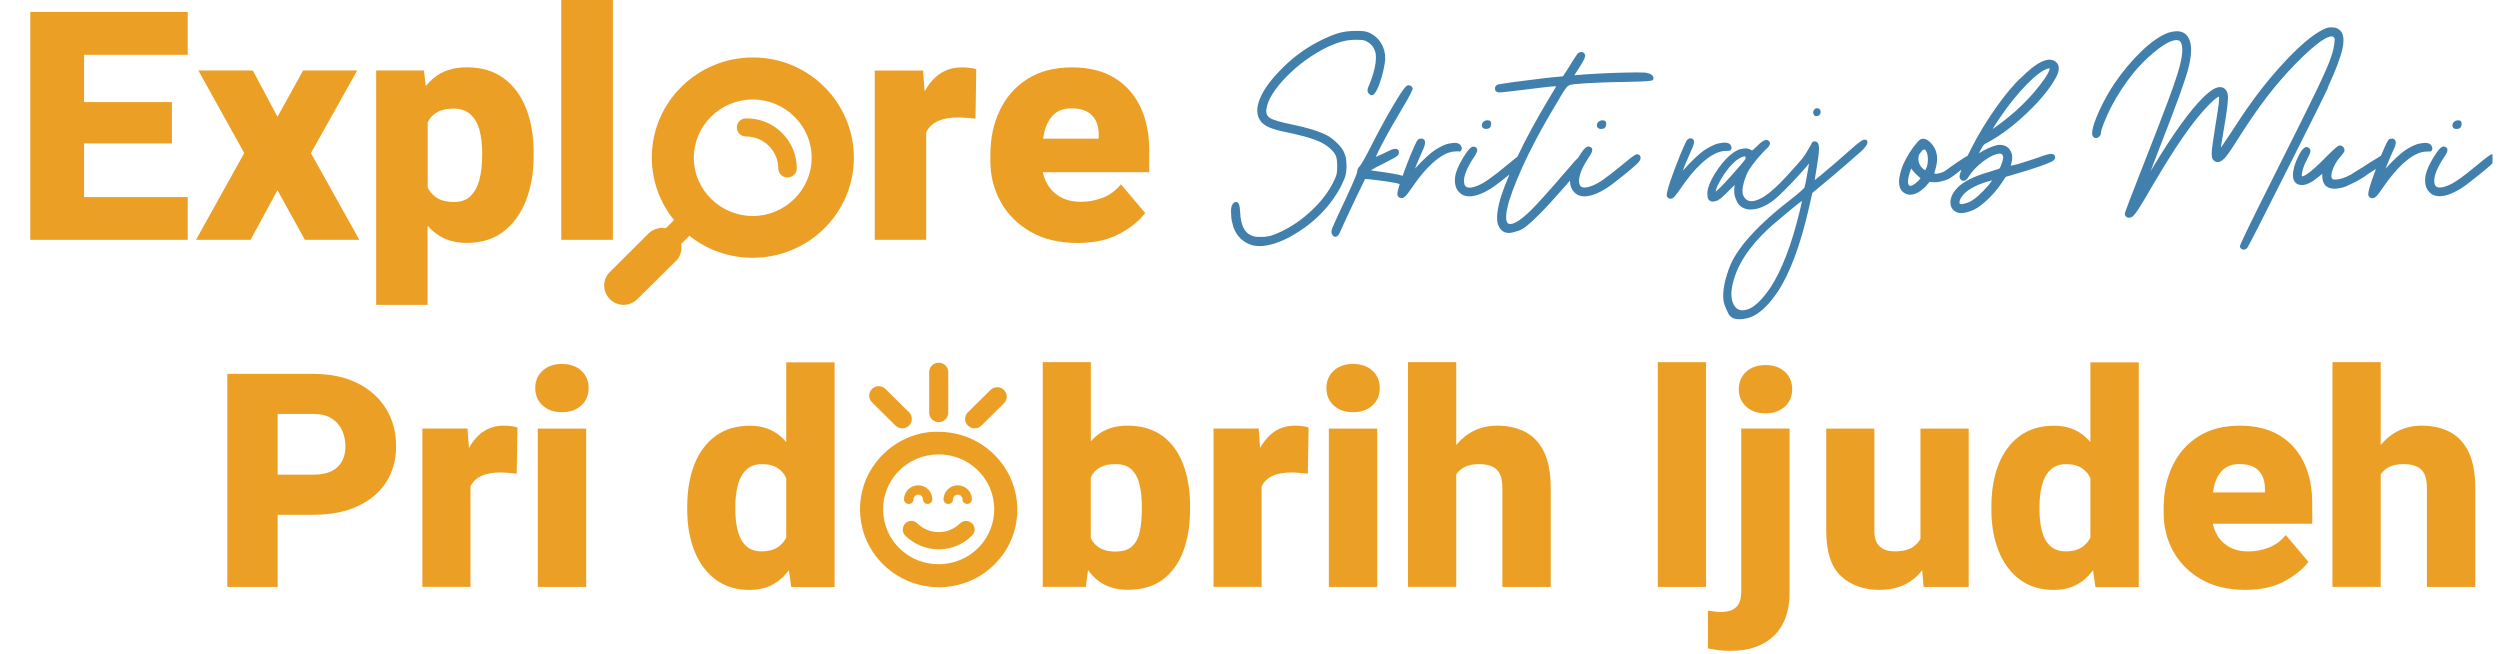 <svg width="306" height="80" viewBox="0 0 306 80" fill="none" xmlns="http://www.w3.org/2000/svg">
<g clip-path="url(#clip0_2001_6121)">
<path d="M8.081 1.462H3.709V29.354H8.081H10.29H22.978V24.123H10.29V17.554H21.041V12.493H10.29V6.708H22.978V1.462H10.29H8.081Z" fill="#EC9F25"/>
<path d="M43.726 8.623H37.106L33.963 14.292L30.945 8.623H24.278L29.895 18.738L23.99 29.354H30.673L33.963 23.277L37.316 29.354H43.983L38.055 18.738L43.726 8.623Z" fill="#EC9F25"/>
<path d="M61.625 9.554C60.411 8.677 58.917 8.238 57.152 8.238C55.386 8.238 54.056 8.708 52.974 9.646C52.663 9.915 52.383 10.215 52.111 10.538L51.893 8.623H46.043V37.315H52.336V27.646C52.788 28.138 53.293 28.569 53.853 28.907C54.779 29.454 55.876 29.731 57.159 29.731C58.925 29.731 60.419 29.269 61.625 28.338C62.831 27.415 63.748 26.146 64.379 24.546C65.001 22.946 65.32 21.138 65.32 19.138V18.738C65.32 16.646 65.009 14.807 64.379 13.231C63.748 11.654 62.831 10.431 61.617 9.554H61.625ZM59.011 19.146C59.011 20.169 58.902 21.1 58.692 21.946C58.482 22.792 58.124 23.461 57.626 23.969C57.128 24.477 56.444 24.723 55.565 24.723C54.608 24.723 53.853 24.515 53.301 24.1C52.904 23.8 52.585 23.415 52.352 22.954V14.977C52.43 14.831 52.5 14.669 52.593 14.546C52.896 14.131 53.285 13.815 53.768 13.607C54.242 13.4 54.834 13.292 55.534 13.292C56.389 13.292 57.074 13.531 57.587 14C58.101 14.469 58.474 15.115 58.692 15.938C58.91 16.754 59.019 17.692 59.019 18.754V19.154L59.011 19.146Z" fill="#EC9F25"/>
<path d="M75.014 -0.069H68.697V29.354H75.014V-0.069Z" fill="#EC9F25"/>
<path d="M117.728 8.246C116.475 8.246 115.41 8.638 114.523 9.431C114.002 9.9 113.558 10.485 113.177 11.169L112.982 8.631H107.07V29.354H113.364V16.223C113.364 16.223 113.395 16.146 113.41 16.108C113.714 15.523 114.188 15.092 114.826 14.808C115.464 14.523 116.289 14.377 117.292 14.377C117.588 14.377 117.946 14.392 118.366 14.431C118.786 14.469 119.128 14.5 119.4 14.523L119.494 8.469C119.276 8.392 118.996 8.338 118.661 8.3C118.327 8.261 118.008 8.246 117.712 8.246H117.728Z" fill="#EC9F25"/>
<path d="M140.669 18.454C140.669 16.369 140.303 14.569 139.564 13.046C138.825 11.523 137.759 10.338 136.359 9.5C134.959 8.661 133.24 8.246 131.217 8.246C129.07 8.246 127.257 8.715 125.772 9.654C124.286 10.592 123.158 11.877 122.38 13.492C121.602 15.115 121.221 16.938 121.221 18.969V19.7C121.221 21.515 121.641 23.177 122.481 24.7C123.321 26.223 124.535 27.438 126.129 28.361C127.724 29.285 129.646 29.738 131.894 29.738C133.947 29.738 135.674 29.354 137.075 28.592C138.475 27.823 139.502 26.985 140.163 26.061L137.199 22.554C136.592 23.308 135.861 23.854 134.998 24.192C134.134 24.531 133.24 24.7 132.298 24.7C131.303 24.7 130.447 24.492 129.731 24.077C129.015 23.662 128.463 23.077 128.082 22.323C127.887 21.938 127.747 21.523 127.646 21.077H140.661V18.454H140.669ZM134.484 16.977H127.685C127.732 16.685 127.771 16.385 127.841 16.108C128.059 15.246 128.432 14.554 128.961 14.038C129.49 13.523 130.229 13.261 131.17 13.261C131.917 13.261 132.539 13.392 133.022 13.646C133.504 13.9 133.87 14.269 134.119 14.754C134.36 15.238 134.484 15.815 134.484 16.477V16.977Z" fill="#EC9F25"/>
<path d="M97.525 20.607C97.525 17.199 94.725 14.43 91.31 14.491C90.687 14.491 90.189 14.983 90.189 15.599C90.189 16.214 90.687 16.707 91.31 16.707C93.488 16.707 95.261 18.453 95.261 20.614C95.261 21.23 95.759 21.722 96.382 21.722C97.004 21.722 97.533 21.23 97.533 20.614L97.525 20.607Z" fill="#EC9F25"/>
<path d="M74.655 33.276C73.714 34.207 73.714 35.692 74.655 36.623C75.106 37.069 75.705 37.315 76.328 37.315C76.919 37.315 77.549 37.076 78 36.623L82.707 31.969C83.298 31.415 83.508 30.592 83.368 29.861L84.379 28.861C86.511 30.553 89.195 31.553 92.127 31.553C98.965 31.553 104.512 26.069 104.512 19.307C104.512 12.546 98.996 7.03 92.166 7.03C85.328 7.03 79.782 12.515 79.782 19.276C79.782 22.176 80.793 24.83 82.504 26.938L81.493 27.938C80.762 27.799 79.961 28.007 79.362 28.592L74.655 33.284V33.276ZM92.135 12.176C96.102 12.176 99.346 15.384 99.346 19.307C99.346 23.23 96.102 26.438 92.135 26.438C88.168 26.438 84.924 23.23 84.924 19.307C84.924 15.384 88.168 12.176 92.135 12.176Z" fill="#EC9F25"/>
<path d="M43.772 46.908C42.255 46.146 40.45 45.762 38.349 45.762H27.824V71.839H33.985V63.008H38.349C40.45 63.008 42.255 62.662 43.772 61.962C45.288 61.262 46.455 60.285 47.264 59.023C48.074 57.762 48.486 56.292 48.486 54.608C48.486 52.923 48.081 51.377 47.264 50.046C46.448 48.716 45.281 47.669 43.772 46.9V46.908ZM41.873 56.431C41.601 56.946 41.181 57.362 40.605 57.654C40.03 57.946 39.283 58.1 38.349 58.1H33.985V50.669H38.349C39.275 50.669 40.03 50.854 40.605 51.223C41.181 51.593 41.601 52.077 41.873 52.685C42.146 53.292 42.278 53.939 42.278 54.646C42.278 55.354 42.146 55.908 41.873 56.431Z" fill="#EC9F25"/>
<path d="M61.657 52.101C60.482 52.101 59.486 52.47 58.662 53.208C58.172 53.647 57.759 54.193 57.401 54.831L57.222 52.454H51.699V71.831H57.588V59.554C57.588 59.554 57.619 59.485 57.635 59.447C57.915 58.901 58.358 58.501 58.957 58.231C59.556 57.962 60.326 57.831 61.268 57.831C61.548 57.831 61.882 57.847 62.271 57.885C62.66 57.924 62.987 57.947 63.244 57.977L63.337 52.316C63.135 52.247 62.87 52.193 62.559 52.154C62.248 52.116 61.952 52.101 61.672 52.101H61.657Z" fill="#EC9F25"/>
<path d="M71.746 52.462H65.826V71.839H71.746V52.462Z" fill="#EC9F25"/>
<path d="M68.773 44.546C67.793 44.546 67.007 44.823 66.408 45.377C65.809 45.931 65.514 46.638 65.514 47.5C65.514 48.361 65.809 49.069 66.408 49.623C67.007 50.177 67.793 50.454 68.773 50.454C69.753 50.454 70.555 50.177 71.154 49.623C71.753 49.069 72.048 48.361 72.048 47.5C72.048 46.638 71.753 45.931 71.154 45.377C70.555 44.823 69.761 44.546 68.773 44.546Z" fill="#EC9F25"/>
<path d="M96.235 54.1C96.025 53.862 95.807 53.639 95.574 53.439C94.555 52.547 93.287 52.108 91.778 52.108C90.121 52.108 88.728 52.524 87.585 53.362C86.441 54.2 85.578 55.362 84.994 56.847C84.411 58.331 84.115 60.054 84.115 62.016V62.393C84.115 64.27 84.411 65.947 84.994 67.424C85.578 68.9 86.441 70.07 87.577 70.924C88.713 71.777 90.097 72.208 91.739 72.208C93.271 72.208 94.547 71.762 95.558 70.877C95.924 70.562 96.251 70.185 96.562 69.793L96.85 71.854H102.155V44.347H96.235V54.116V54.1ZM95.263 66.931C94.742 67.3 94.065 67.485 93.24 67.485C92.416 67.485 91.77 67.262 91.303 66.808C90.837 66.354 90.494 65.747 90.3 64.97C90.097 64.201 90.004 63.339 90.004 62.377V62.001C90.004 61.008 90.113 60.124 90.323 59.339C90.533 58.554 90.883 57.939 91.365 57.485C91.848 57.031 92.486 56.808 93.287 56.808C93.894 56.808 94.415 56.908 94.85 57.116C95.294 57.316 95.66 57.624 95.947 58.024C96.056 58.177 96.15 58.354 96.235 58.539V65.816C95.986 66.277 95.667 66.654 95.263 66.939V66.931Z" fill="#EC9F25"/>
<path d="M142.31 53.385C141.182 52.531 139.743 52.1 137.993 52.1C136.414 52.1 135.122 52.539 134.119 53.416C133.909 53.6 133.714 53.808 133.52 54.016V44.323H127.631V71.831H132.905L133.17 69.777C133.465 70.162 133.776 70.523 134.126 70.839C135.138 71.739 136.437 72.192 138.032 72.192C139.774 72.192 141.198 71.777 142.326 70.939C143.446 70.1 144.286 68.939 144.838 67.454C145.391 65.969 145.663 64.254 145.663 62.308V61.931C145.663 60.031 145.391 58.346 144.838 56.869C144.286 55.392 143.446 54.231 142.318 53.377L142.31 53.385ZM139.759 62.308C139.759 63.323 139.681 64.223 139.517 65.016C139.354 65.808 139.043 66.416 138.584 66.854C138.125 67.293 137.44 67.508 136.538 67.508C135.636 67.508 134.951 67.323 134.43 66.954C134.049 66.685 133.738 66.323 133.512 65.869V58.462C133.59 58.316 133.66 58.154 133.745 58.023C134.025 57.623 134.391 57.323 134.842 57.115C135.293 56.908 135.846 56.808 136.499 56.808C137.402 56.808 138.086 57.039 138.545 57.508C139.004 57.977 139.323 58.593 139.494 59.369C139.665 60.146 139.759 61 139.759 61.931V62.308Z" fill="#EC9F25"/>
<path d="M158.491 52.101C157.316 52.101 156.32 52.47 155.496 53.208C155.006 53.647 154.593 54.193 154.235 54.831L154.056 52.454H148.533V71.831H154.422V59.554C154.422 59.554 154.453 59.485 154.469 59.447C154.749 58.901 155.192 58.501 155.791 58.231C156.39 57.962 157.16 57.831 158.102 57.831C158.382 57.831 158.716 57.847 159.105 57.885C159.494 57.924 159.821 57.947 160.078 57.977L160.171 52.316C159.969 52.247 159.704 52.193 159.393 52.154C159.082 52.116 158.786 52.101 158.506 52.101H158.491Z" fill="#EC9F25"/>
<path d="M165.609 44.546C164.629 44.546 163.843 44.823 163.244 45.377C162.645 45.931 162.35 46.638 162.35 47.5C162.35 48.361 162.645 49.069 163.244 49.623C163.843 50.177 164.629 50.454 165.609 50.454C166.589 50.454 167.391 50.177 167.99 49.623C168.589 49.069 168.884 48.361 168.884 47.5C168.884 46.638 168.589 45.931 167.99 45.377C167.391 44.823 166.597 44.546 165.609 44.546Z" fill="#EC9F25"/>
<path d="M168.572 52.462H162.652V71.839H168.572V52.462Z" fill="#EC9F25"/>
<path d="M186.667 52.854C185.679 52.354 184.543 52.1 183.252 52.1C181.79 52.1 180.514 52.508 179.425 53.323C178.989 53.654 178.6 54.046 178.242 54.469V44.323H172.338V71.831H178.242V58.069C178.507 57.677 178.857 57.362 179.292 57.146C179.751 56.923 180.327 56.808 181.027 56.808C181.634 56.808 182.147 56.892 182.575 57.069C183.003 57.246 183.33 57.539 183.556 57.962C183.781 58.385 183.89 58.977 183.89 59.746V71.839H189.81V59.785C189.81 57.908 189.53 56.416 188.978 55.292C188.425 54.169 187.655 53.362 186.667 52.854Z" fill="#EC9F25"/>
<path d="M208.822 44.331H202.918V71.839H208.822V44.331Z" fill="#EC9F25"/>
<path d="M216.103 44.685C215.115 44.685 214.322 44.962 213.723 45.508C213.124 46.054 212.828 46.769 212.828 47.638C212.828 48.508 213.124 49.208 213.723 49.761C214.322 50.315 215.115 50.592 216.103 50.592C217.091 50.592 217.869 50.315 218.468 49.761C219.067 49.208 219.363 48.5 219.363 47.638C219.363 46.777 219.067 46.054 218.468 45.508C217.869 44.962 217.083 44.685 216.103 44.685Z" fill="#EC9F25"/>
<path d="M213.117 72.5C213.117 73.323 212.915 73.931 212.503 74.316C212.09 74.7 211.499 74.9 210.729 74.9C210.441 74.9 210.161 74.885 209.897 74.854C209.632 74.823 209.344 74.785 209.049 74.739V79.362C209.547 79.469 210.013 79.546 210.449 79.593C210.893 79.639 211.359 79.662 211.849 79.662C214.098 79.662 215.856 79.046 217.131 77.816C218.407 76.585 219.045 74.816 219.045 72.493V52.454H213.125V72.493L213.117 72.5Z" fill="#EC9F25"/>
<path d="M235.07 65.947C234.844 66.339 234.556 66.662 234.183 66.924C233.638 67.3 232.876 67.485 231.904 67.485C231.398 67.485 230.955 67.4 230.581 67.224C230.208 67.046 229.92 66.785 229.718 66.416C229.515 66.046 229.422 65.585 229.422 65.031V52.462H223.533V65C223.533 67.57 224.14 69.408 225.346 70.523C226.552 71.639 228.123 72.2 230.052 72.2C231.631 72.2 232.962 71.808 234.035 71.016C234.502 70.67 234.914 70.262 235.28 69.8L235.443 71.839H240.966V52.462H235.062V65.947H235.07Z" fill="#EC9F25"/>
<path d="M255.864 54.1C255.654 53.862 255.436 53.639 255.203 53.439C254.184 52.547 252.916 52.108 251.407 52.108C249.75 52.108 248.357 52.524 247.214 53.362C246.07 54.2 245.207 55.362 244.623 56.847C244.04 58.331 243.744 60.054 243.744 62.016V62.393C243.744 64.27 244.04 65.947 244.623 67.424C245.207 68.9 246.07 70.07 247.206 70.924C248.342 71.777 249.726 72.208 251.368 72.208C252.9 72.208 254.176 71.762 255.187 70.877C255.553 70.562 255.88 70.185 256.191 69.793L256.479 71.854H261.784V44.347H255.864V54.116V54.1ZM254.892 66.931C254.363 67.3 253.694 67.485 252.869 67.485C252.045 67.485 251.399 67.262 250.932 66.808C250.458 66.354 250.123 65.747 249.929 64.97C249.726 64.201 249.633 63.339 249.633 62.377V62.001C249.633 61.008 249.742 60.124 249.952 59.339C250.162 58.554 250.512 57.939 250.994 57.485C251.477 57.031 252.115 56.808 252.916 56.808C253.523 56.808 254.044 56.908 254.479 57.116C254.915 57.324 255.288 57.624 255.576 58.024C255.685 58.177 255.779 58.354 255.864 58.539V65.816C255.615 66.277 255.296 66.654 254.892 66.939V66.931Z" fill="#EC9F25"/>
<path d="M278.982 53.278C277.675 52.493 276.065 52.101 274.175 52.101C272.168 52.101 270.472 52.539 269.087 53.416C267.695 54.293 266.645 55.493 265.921 57.008C265.198 58.524 264.832 60.231 264.832 62.131V62.808C264.832 64.501 265.221 66.062 266.007 67.485C266.792 68.908 267.928 70.047 269.422 70.908C270.915 71.77 272.712 72.201 274.813 72.201C276.734 72.201 278.344 71.839 279.659 71.124C280.966 70.408 281.931 69.616 282.545 68.762L279.776 65.485C279.208 66.193 278.523 66.701 277.722 67.016C276.921 67.331 276.073 67.493 275.194 67.493C274.26 67.493 273.467 67.301 272.798 66.908C272.129 66.524 271.615 65.978 271.258 65.27C271.079 64.908 270.939 64.524 270.853 64.108H283.02V61.654C283.02 59.708 282.678 58.024 281.985 56.593C281.301 55.17 280.297 54.062 278.99 53.278H278.982ZM277.232 60.27H270.869C270.915 59.993 270.954 59.716 271.016 59.454C271.219 58.647 271.569 58.001 272.067 57.524C272.565 57.047 273.249 56.801 274.128 56.801C274.828 56.801 275.404 56.924 275.855 57.154C276.306 57.393 276.649 57.739 276.882 58.193C277.115 58.647 277.224 59.185 277.224 59.808V60.278L277.232 60.27Z" fill="#EC9F25"/>
<path d="M302.142 55.292C301.589 54.169 300.819 53.362 299.831 52.854C298.851 52.354 297.707 52.1 296.416 52.1C294.954 52.1 293.678 52.508 292.589 53.323C292.153 53.654 291.764 54.046 291.399 54.469V44.323H285.494V71.831H291.399V58.069C291.663 57.677 292.013 57.362 292.449 57.146C292.908 56.923 293.483 56.808 294.191 56.808C294.798 56.808 295.311 56.892 295.739 57.069C296.167 57.246 296.494 57.539 296.72 57.962C296.945 58.385 297.054 58.977 297.054 59.746V71.839H302.974V59.785C302.974 57.908 302.694 56.416 302.142 55.292Z" fill="#EC9F25"/>
<path d="M115.729 52.885C115.729 52.885 115.332 52.847 114.624 52.847C113.916 52.847 113.621 52.901 113.621 52.901C111.201 53.216 108.906 54.439 107.25 56.547C104.573 59.962 104.605 64.862 107.327 68.231C111.334 73.201 118.949 73.077 122.722 67.924C125.289 64.416 125.087 59.531 122.248 56.239C120.505 54.208 118.156 53.1 115.729 52.893V52.885ZM119.813 66.985C117.222 69.662 112.897 69.762 110.19 67.208C107.483 64.647 107.382 60.37 109.964 57.693C112.555 55.016 116.88 54.916 119.587 57.47C122.318 60.039 122.396 64.308 119.813 66.985Z" fill="#EC9F25"/>
<path d="M114.897 51.669C115.543 51.669 116.064 51.154 116.064 50.516V45.546C116.064 44.908 115.543 44.393 114.897 44.393C114.252 44.393 113.73 44.908 113.73 45.546V50.516C113.73 51.154 114.252 51.669 114.897 51.669Z" fill="#EC9F25"/>
<path d="M119.3 52.431C119.595 52.431 119.899 52.316 120.124 52.093L122.886 49.362C123.345 48.908 123.345 48.177 122.886 47.731C122.427 47.285 121.688 47.277 121.237 47.731L118.475 50.462C118.016 50.916 118.016 51.646 118.475 52.093C118.701 52.316 119.004 52.431 119.3 52.431Z" fill="#EC9F25"/>
<path d="M109.614 52.093C109.84 52.316 110.143 52.431 110.439 52.431C110.734 52.431 111.038 52.316 111.263 52.093C111.722 51.639 111.722 50.908 111.263 50.462L108.377 47.608C107.918 47.154 107.179 47.154 106.728 47.608C106.277 48.062 106.269 48.793 106.728 49.239L109.614 52.093Z" fill="#EC9F25"/>
<path d="M117.511 64.062C116.072 65.485 113.731 65.485 112.291 64.062C111.879 63.654 111.218 63.654 110.813 64.062C110.409 64.469 110.386 65.139 110.79 65.546C113.069 67.8 116.772 67.8 118.989 65.531C119.402 65.123 119.402 64.469 118.989 64.069C118.577 63.662 117.916 63.662 117.511 64.069V64.062Z" fill="#EC9F25"/>
<path d="M111.242 61.684C111.568 61.684 111.817 61.43 111.817 61.115C111.817 60.799 112.074 60.546 112.393 60.546C112.712 60.546 112.969 60.799 112.969 61.115C112.969 61.43 113.225 61.684 113.544 61.684C113.863 61.684 114.12 61.43 114.12 61.115C114.12 60.169 113.334 59.399 112.385 59.399C111.436 59.399 110.65 60.176 110.65 61.115C110.65 61.438 110.907 61.684 111.226 61.684H111.242Z" fill="#EC9F25"/>
<path d="M116.079 61.684C116.406 61.684 116.655 61.43 116.655 61.115C116.655 60.799 116.912 60.546 117.231 60.546C117.55 60.546 117.806 60.799 117.806 61.115C117.806 61.43 118.063 61.684 118.382 61.684C118.701 61.684 118.958 61.43 118.958 61.115C118.958 60.169 118.172 59.399 117.223 59.399C116.274 59.399 115.488 60.176 115.488 61.115C115.488 61.438 115.745 61.684 116.064 61.684H116.079Z" fill="#EC9F25"/>
<path d="M164.49 22.062C164.606 21.77 164.684 21.524 164.723 21.339C164.785 21.024 164.816 20.685 164.816 20.347C164.816 20.193 164.801 19.962 164.778 19.647C164.754 19.308 164.653 18.962 164.497 18.608C164.326 18.254 164.046 17.885 163.657 17.508C163.276 17.131 162.879 16.824 162.475 16.593C161.549 16.101 160.133 15.654 158.259 15.262C156.812 14.977 155.863 14.7 155.442 14.447C155.131 14.247 154.991 13.97 154.991 13.585C154.991 13.508 154.991 13.431 155.007 13.347C155.178 12.208 156.01 10.87 157.473 9.377C158.951 7.87 160.655 6.647 162.522 5.739C163.183 5.431 163.79 5.208 164.319 5.07C164.832 4.939 165.384 4.87 165.944 4.87C166.372 4.87 166.668 4.885 166.831 4.908C166.979 4.931 167.142 4.993 167.314 5.093C167.874 5.385 168.224 5.862 168.379 6.524C168.403 6.701 168.41 6.893 168.41 7.093C168.41 7.87 168.185 8.854 167.749 10.008C167.609 10.324 167.516 10.562 167.446 10.739C167.399 10.885 167.384 11.001 167.384 11.101C167.384 11.116 167.384 11.154 167.399 11.216C167.415 11.316 167.477 11.408 167.555 11.454C167.625 11.539 167.741 11.654 167.889 11.654H167.936C168.076 11.654 168.161 11.554 168.286 11.393C168.473 11.154 168.659 10.777 168.854 10.239C169.041 9.724 169.204 9.17 169.336 8.577C169.476 7.97 169.546 7.485 169.546 7.108C169.546 6.431 169.375 5.816 169.041 5.27C168.706 4.724 168.239 4.308 167.664 4.031C167.438 3.924 167.205 3.854 166.963 3.824C166.785 3.801 166.551 3.785 166.248 3.785H165.937C165.236 3.785 164.591 3.854 164.023 4.001C163.463 4.147 162.778 4.408 161.993 4.785C160.001 5.716 158.196 7.024 156.633 8.67C155.388 9.954 154.556 11.154 154.159 12.224C153.98 12.7 153.887 13.139 153.887 13.547C153.887 14.062 154.05 14.516 154.369 14.908C154.626 15.2 154.999 15.454 155.481 15.647C155.94 15.831 156.672 16.031 157.644 16.224C159.169 16.547 160.336 16.862 161.106 17.17C161.86 17.462 162.444 17.816 162.848 18.216C163.191 18.539 163.416 18.839 163.517 19.093C163.618 19.354 163.673 19.762 163.673 20.308C163.673 20.716 163.657 21.024 163.618 21.224C163.587 21.416 163.502 21.662 163.362 21.954C162.708 23.408 161.65 24.785 160.219 26.062C158.788 27.339 157.255 28.262 155.668 28.816C155.279 28.939 154.851 29 154.4 29C154.361 29 154.206 29 153.926 28.993C153.677 28.993 153.397 28.924 153.085 28.785C152.3 28.431 151.864 27.485 151.794 25.985C151.755 25.185 151.654 24.716 151.288 24.716C151.039 24.716 150.892 24.962 150.837 25.054C150.728 25.239 150.674 25.508 150.674 25.87C150.674 25.985 150.682 26.216 150.705 26.516C150.721 26.847 150.814 27.277 150.969 27.8C151.39 28.954 152.175 29.701 153.311 30.024C153.575 30.085 153.863 30.124 154.159 30.124C155.139 30.124 156.29 29.793 157.597 29.147C160.452 27.654 162.638 25.562 164.077 22.924C164.225 22.639 164.357 22.347 164.474 22.054L164.49 22.062Z" fill="#4180AD"/>
<path d="M178.609 18.562C178.671 18.562 178.834 18.532 178.897 18.301L178.928 18.178L178.897 18.016C178.842 17.816 178.663 17.485 178.049 17.485C177.924 17.485 177.699 17.516 177.325 17.578C176.952 17.647 176.431 17.878 175.731 18.301C175.085 18.716 174.237 19.501 173.195 20.632C173.249 20.485 173.311 20.332 173.381 20.155C173.63 19.547 173.887 18.962 174.136 18.409C174.338 17.985 174.431 17.67 174.431 17.447C174.431 17.155 174.245 16.962 173.965 16.962C173.848 16.962 173.755 16.985 173.669 17.024C173.568 17.07 173.482 17.17 173.389 17.339C173.319 17.462 173.226 17.655 173.101 17.939C172.984 18.209 172.829 18.57 172.627 19.032C172.292 19.862 171.973 20.701 171.678 21.532C171.662 21.532 171.654 21.516 171.639 21.509C171.468 21.439 171.102 21.362 170.534 21.262C169.989 21.162 169.336 21.07 168.605 20.97C168.325 20.932 168.084 20.901 167.881 20.862C167.858 20.862 167.827 20.855 167.804 20.847C167.819 20.832 167.842 20.816 167.866 20.801C168.076 20.655 168.581 20.386 169.328 20.024C169.717 19.816 170.044 19.639 170.293 19.516C170.55 19.386 170.736 19.285 170.861 19.201C171.016 19.093 171.11 19.009 171.156 18.916C171.211 18.824 171.234 18.724 171.234 18.624C171.234 18.378 171.063 18.216 170.806 18.216C170.736 18.216 170.635 18.232 170.456 18.278C170.293 18.316 169.904 18.501 169.227 18.839C168.9 18.993 168.628 19.116 168.395 19.201C168.519 18.901 168.768 18.393 169.227 17.516C169.888 16.262 170.729 14.786 171.716 13.132C172.09 12.516 172.378 12.009 172.58 11.616C172.907 10.978 172.907 10.909 172.907 10.816L172.883 10.732C172.837 10.647 172.774 10.57 172.681 10.516C172.588 10.462 172.494 10.432 172.401 10.432C172.207 10.432 172.004 10.432 170.581 12.824C169.686 14.332 168.721 16.101 167.718 18.085C167.422 18.67 167.15 19.178 166.909 19.601C166.567 20.193 166.466 20.309 166.45 20.324C166.224 20.532 166.115 20.778 166.115 21.062C166.115 21.132 165.999 21.562 164.692 24.393C164.35 25.109 164.07 25.709 163.844 26.186C163.626 26.662 163.455 27.047 163.33 27.324C163.206 27.601 163.113 27.816 163.043 27.985C162.996 28.139 162.973 28.239 162.973 28.324V28.424C162.973 28.501 162.996 28.585 163.035 28.67C163.167 28.932 163.338 28.985 163.455 28.985C163.564 28.985 163.649 28.932 163.758 28.839C163.836 28.778 163.937 28.655 164.21 27.985C164.326 27.724 164.536 27.255 164.824 26.639C165.12 25.993 165.446 25.301 165.804 24.562L166.722 22.655C166.917 22.255 167.026 22.032 167.088 21.909C167.197 21.909 167.376 21.924 167.632 21.947C167.928 21.978 168.325 22.016 168.877 22.093C169.375 22.155 169.842 22.232 170.285 22.301C170.713 22.37 171.001 22.432 171.133 22.47C171.203 22.493 171.265 22.516 171.32 22.532C171.125 23.155 171.04 23.539 171.04 23.747V23.839L171.055 23.909C171.141 24.124 171.327 24.247 171.561 24.247C171.732 24.247 171.903 24.147 172.09 23.947C172.23 23.793 172.448 23.509 172.736 23.085C173.226 22.378 173.669 21.778 174.05 21.316C174.424 20.862 174.844 20.424 175.287 20.009C176.291 19.093 177.201 18.601 177.979 18.547C178.173 18.539 178.321 18.532 178.484 18.524C178.531 18.516 178.562 18.509 178.578 18.509L178.609 18.562Z" fill="#4180AD"/>
<path d="M181.433 15.578C181.496 15.662 181.581 15.724 181.674 15.747C181.737 15.77 181.807 15.777 181.884 15.777H181.985C182.156 15.754 182.281 15.708 182.359 15.624C182.444 15.539 182.491 15.424 182.514 15.239V15.131C182.514 15.031 182.498 14.962 182.46 14.885L182.421 14.831C182.351 14.762 182.25 14.724 182.118 14.724H182.048C181.838 14.724 181.667 14.801 181.527 14.954C181.426 15.07 181.379 15.201 181.379 15.331C181.379 15.393 181.387 15.454 181.418 15.531L181.441 15.57L181.433 15.578Z" fill="#4180AD"/>
<path d="M201.208 8.885C201.021 8.87 200.741 8.862 200.383 8.862C200.025 8.862 199.45 8.87 198.57 8.893C197.746 8.908 196.75 8.947 195.513 9.016C194.323 9.078 193.428 9.139 192.861 9.201C192.798 9.201 192.744 9.216 192.705 9.216C192.744 9.139 192.868 8.924 193.226 8.393C193.537 7.908 193.747 7.555 193.864 7.316C193.973 7.108 194.02 6.947 194.02 6.808C194.02 6.747 194.004 6.693 193.981 6.639C193.872 6.393 193.67 6.362 193.592 6.362C193.53 6.362 193.46 6.378 193.343 6.408C193.203 6.455 193.071 6.57 192.962 6.762C192.907 6.832 192.822 6.955 192.697 7.162C192.581 7.347 192.448 7.562 192.285 7.808C192.199 7.955 192.106 8.101 192.013 8.255L191.305 9.339L190.698 9.401C190.216 9.439 189.57 9.501 188.776 9.601L186.38 9.901C185.579 10.001 184.879 10.093 184.303 10.185C183.533 10.301 183.362 10.339 183.277 10.37L183.222 10.401C183.059 10.524 182.981 10.662 182.981 10.816C182.981 10.847 182.989 10.909 183.004 10.993C183.059 11.255 183.37 11.301 183.502 11.316C183.572 11.316 183.751 11.309 184.521 11.224C185.081 11.162 185.758 11.085 186.544 10.985C187.283 10.901 187.905 10.824 188.419 10.755C188.994 10.685 189.383 10.639 189.663 10.608C189.99 10.578 190.231 10.562 190.395 10.555C190.426 10.555 190.449 10.555 190.48 10.555C190.441 10.616 190.402 10.701 190.34 10.809C190.161 11.116 189.943 11.485 189.663 11.939C188.107 14.516 186.777 16.962 185.719 19.201L185.649 19.247C185.369 19.455 185.058 19.709 184.724 19.993C183.658 20.878 182.81 21.539 182.203 21.962C181.604 22.378 181.091 22.662 180.663 22.801C180.25 22.947 179.924 22.993 179.69 22.955C179.473 22.916 179.333 22.793 179.255 22.578C179.216 22.447 179.193 22.301 179.193 22.139C179.193 21.439 179.597 20.47 180.398 19.262C180.678 18.855 180.811 18.578 180.811 18.378C180.811 18.116 180.624 17.947 180.344 17.947C180.11 17.947 179.869 18.155 179.511 18.655C179.216 19.062 178.936 19.532 178.671 20.047C178.407 20.57 178.228 21.039 178.135 21.462C178.096 21.693 178.08 21.909 178.08 22.101C178.08 22.878 178.376 23.455 178.967 23.824C179.877 24.301 181.192 23.962 182.841 22.839C183.152 22.616 183.549 22.324 184.016 21.947C184.265 21.747 184.506 21.555 184.747 21.362C184.303 22.424 183.93 23.409 183.65 24.301C183.378 25.255 183.238 26.047 183.238 26.655C183.238 27.108 183.315 27.478 183.471 27.747C183.736 28.262 184.148 28.516 184.7 28.516C184.941 28.516 185.315 28.431 185.883 28.239C186.458 28.047 187.244 27.424 188.279 26.355L188.333 26.316C189.282 25.355 190.371 24.17 191.577 22.785C191.771 22.562 191.966 22.339 192.168 22.101C192.168 22.878 192.464 23.447 193.055 23.824C193.965 24.301 195.28 23.962 196.929 22.839C197.248 22.616 197.645 22.316 198.104 21.947C198.563 21.585 199.037 21.209 199.512 20.808C199.994 20.409 200.297 20.131 200.469 19.955C200.686 19.732 200.795 19.532 200.811 19.331V19.293C200.811 19.101 200.686 18.885 200.344 18.885C200.251 18.885 200.189 18.901 199.737 19.232C199.473 19.424 199.162 19.678 198.804 19.978C197.738 20.862 196.89 21.524 196.283 21.947C195.684 22.37 195.163 22.647 194.743 22.785C194.331 22.931 194.004 22.985 193.771 22.939C193.553 22.901 193.413 22.778 193.335 22.562C193.296 22.431 193.273 22.285 193.273 22.124C193.273 21.424 193.677 20.455 194.479 19.247C194.766 18.839 194.891 18.562 194.891 18.362C194.891 18.101 194.704 17.931 194.424 17.931C194.191 17.931 193.95 18.139 193.592 18.639C193.444 18.847 193.296 19.078 193.133 19.347C192.993 19.478 192.837 19.631 192.651 19.824C192.503 20.009 192.347 20.201 192.184 20.393L191.865 20.747C189.694 23.278 188.177 24.962 187.361 25.762C185.696 27.393 184.98 27.493 184.677 27.393C184.459 27.324 184.35 27.047 184.35 26.578C184.35 26.108 184.467 25.485 184.685 24.685C185.774 21.255 187.835 17.047 190.807 12.17C190.877 12.031 190.947 11.916 191.017 11.801C191.312 11.301 191.554 10.931 191.733 10.716C191.88 10.531 192.059 10.424 192.269 10.37C192.511 10.316 192.899 10.27 193.421 10.247L193.794 10.209C194.346 10.17 195.093 10.139 196.027 10.101C196.976 10.062 197.925 10.039 198.851 10.031C202.382 9.955 202.382 9.901 202.382 9.601V9.547C202.382 9.024 201.542 8.908 201.223 8.87L201.208 8.885Z" fill="#4180AD"/>
<path d="M196.198 14.731H196.128C195.918 14.731 195.747 14.808 195.607 14.962C195.506 15.078 195.459 15.208 195.459 15.339C195.459 15.401 195.467 15.462 195.498 15.539L195.521 15.585C195.576 15.67 195.669 15.731 195.762 15.755C195.824 15.778 195.894 15.785 195.972 15.785H196.073C196.244 15.762 196.361 15.716 196.446 15.631C196.532 15.547 196.579 15.431 196.602 15.247V15.139C196.602 15.039 196.586 14.962 196.547 14.893L196.509 14.839C196.439 14.77 196.33 14.731 196.205 14.731H196.198Z" fill="#4180AD"/>
<path d="M247.206 9.647C245.721 11.155 244.18 13.201 242.632 15.739C242.15 16.532 241.691 17.362 241.255 18.216C241.107 18.509 240.975 18.778 240.843 19.055C240.656 19.147 240.174 19.462 239.684 19.785L239.52 19.893C239.443 19.947 239.209 20.109 238.992 20.262C238.805 20.401 238.634 20.524 238.587 20.547L238.548 20.578C238.105 20.924 237.84 21.132 237.14 21.255C236.876 21.301 236.782 21.255 236.767 21.224C236.767 21.162 236.782 21.016 236.907 20.678C237.039 20.232 237.101 19.816 237.101 19.447C237.101 18.616 236.798 17.916 236.199 17.362C235.927 17.109 235.678 16.985 235.444 16.985C235.429 16.985 235.374 16.985 235.273 16.993C235.125 17.001 234.962 17.085 234.635 17.462C234.332 17.801 234.021 18.224 233.709 18.724C233.398 19.224 233.149 19.693 232.955 20.116C232.613 20.978 232.441 21.701 232.441 22.255C232.441 23.047 232.768 23.562 233.437 23.785C233.554 23.816 233.678 23.832 233.795 23.832C234.464 23.832 235.172 23.416 235.895 22.601L236.183 22.262C236.3 22.262 236.572 22.285 236.798 22.309C237.124 22.347 237.778 22.155 237.801 22.147C237.856 22.132 237.902 22.124 237.941 22.109C238.284 22.024 238.556 21.955 239.458 21.247C239.489 21.232 239.528 21.201 239.614 21.124C239.699 21.047 239.816 20.947 239.925 20.878C239.972 20.847 240.026 20.816 240.073 20.785C239.917 21.201 239.847 21.47 239.847 21.639C239.847 21.716 239.863 21.785 239.902 21.847C240.034 22.085 240.205 22.139 240.322 22.139C240.555 22.139 240.765 21.97 240.975 21.609C241.411 20.924 242.025 20.285 242.811 19.701C243.581 19.132 244.242 18.832 244.764 18.793C244.888 18.793 244.989 18.832 245.067 18.924C245.153 19.016 245.192 19.132 245.192 19.278C245.192 19.386 245.16 19.547 245.098 19.739C245.036 19.955 244.958 20.162 244.888 20.347C244.795 20.57 244.74 20.624 244.74 20.624C244.733 20.624 244.663 20.67 244.305 20.778C244.048 20.862 243.745 20.955 243.402 21.062L243.293 21.093C241.66 21.57 240.438 22.17 239.684 22.886L239.668 22.901C239.1 23.462 238.789 24.039 238.735 24.639V24.801C238.735 25.332 238.976 25.724 239.443 25.947C239.622 26.039 239.832 26.085 240.065 26.085C240.477 26.085 241.006 25.939 241.629 25.662C242.15 25.401 242.733 24.955 243.363 24.347C243.986 23.747 244.53 23.101 244.974 22.439L245.51 21.639L246.141 21.462C246.926 21.232 247.541 21.047 247.992 20.909C248.443 20.77 248.988 20.593 249.649 20.37C250.396 20.101 250.886 19.901 251.158 19.77C251.329 19.67 251.555 19.509 251.555 19.255C251.555 19.193 251.539 19.139 251.516 19.093C251.477 18.993 251.376 18.862 251.119 18.832H251.065C250.94 18.832 250.777 18.862 250.544 18.924C250.334 18.978 250.015 19.085 249.587 19.247C248.575 19.593 247.704 19.87 246.996 20.078C246.537 20.201 246.273 20.255 246.125 20.285C246.125 20.239 246.141 20.186 246.156 20.132C246.249 19.832 246.296 19.547 246.296 19.301C246.296 18.939 246.203 18.616 246.016 18.355C245.752 17.939 245.324 17.732 244.764 17.732C244.678 17.732 244.593 17.732 244.476 17.755C244.196 17.809 243.846 17.932 243.402 18.124C242.967 18.316 242.57 18.532 242.228 18.755L242.212 18.77C242.251 18.686 242.298 18.593 242.36 18.485C242.492 18.232 242.601 18.032 242.679 17.909C242.749 17.801 242.827 17.716 242.912 17.655C243.006 17.585 243.153 17.501 243.34 17.409C244.857 16.593 246.46 15.386 248.101 13.832C249.742 12.27 250.933 10.816 251.64 9.501C251.882 9.055 251.998 8.67 251.998 8.347C251.998 8.047 251.889 7.801 251.672 7.601C250.793 6.847 249.338 7.524 247.222 9.67L247.206 9.647ZM235.001 21.916C234.946 21.985 234.869 22.078 234.767 22.17C234.658 22.27 234.542 22.37 234.433 22.462C233.943 22.816 233.772 22.778 233.671 22.686C233.585 22.616 233.538 22.455 233.538 22.216C233.538 22.062 233.562 21.878 233.608 21.67C233.678 21.339 233.772 21.024 233.888 20.739C233.904 20.693 233.927 20.655 233.943 20.616C234.005 20.732 234.098 20.862 234.238 21.016C234.371 21.17 234.526 21.324 234.69 21.47L235.071 21.816L235.001 21.909V21.916ZM235.794 20.539C235.701 20.778 235.631 20.824 235.639 20.824C235.639 20.824 235.538 20.793 235.413 20.693C235.009 20.339 234.814 19.924 234.814 19.424C234.814 19.247 234.83 19.109 234.869 19.016C234.892 18.947 234.954 18.832 235.102 18.639C235.234 18.462 235.312 18.386 235.359 18.355C235.405 18.324 235.46 18.309 235.522 18.309C235.615 18.309 235.646 18.332 235.646 18.332C235.662 18.347 235.716 18.393 235.794 18.57C235.911 18.809 235.973 19.124 235.973 19.501C235.973 19.878 235.919 20.232 235.802 20.539H235.794ZM243.371 22.693C242.531 23.678 241.753 24.362 241.069 24.716C240.648 24.893 240.298 24.985 240.073 24.985C239.878 24.985 239.863 24.924 239.855 24.893C239.847 24.847 239.839 24.801 239.839 24.762C239.839 24.478 240.049 24.109 240.446 23.686C241.053 23.101 241.971 22.616 243.184 22.255C243.395 22.193 243.581 22.139 243.76 22.093C243.791 22.093 243.815 22.078 243.846 22.07C243.76 22.201 243.612 22.401 243.371 22.701V22.693ZM250.318 9.547C248.747 11.816 246.654 13.87 244.079 15.662C244.017 15.709 243.955 15.747 243.9 15.778C244.064 15.501 244.344 15.07 244.795 14.401C245.868 12.809 246.989 11.432 248.109 10.293C249.206 9.178 250.069 8.547 250.684 8.393C250.761 8.37 250.808 8.37 250.831 8.37C250.855 8.37 250.87 8.37 250.878 8.37C250.878 8.37 250.878 8.386 250.878 8.393C250.878 8.509 250.808 8.816 250.318 9.547Z" fill="#4180AD"/>
<path d="M284.912 10.731C285.876 8.639 286.491 7.024 286.724 5.939C286.802 5.578 286.841 5.239 286.841 4.947C286.841 4.308 286.654 3.854 286.289 3.608C286.071 3.439 285.799 3.354 285.472 3.354H285.184C284.974 3.354 284.702 3.439 284.344 3.616C283.076 4.239 281.473 5.593 279.583 7.624C277.7 9.647 275.896 11.954 274.223 14.485C273.671 15.331 273.22 16.024 272.854 16.57C272.504 17.093 272.216 17.516 272.006 17.824C271.936 17.916 271.882 18.001 271.835 18.07C271.85 17.931 271.882 17.731 271.928 17.447C272.014 16.885 272.123 16.224 272.255 15.47C272.512 14.001 272.652 12.947 272.683 12.347C272.698 12.231 272.706 12.116 272.706 12.008C272.706 11.516 272.621 11.185 272.457 11.031C272.294 10.808 272.076 10.685 271.812 10.662C271.259 10.624 270.544 11.055 269.618 11.978C268.023 13.562 266 16.37 263.612 20.324C263.48 20.555 263.356 20.762 263.239 20.947C263.48 20.308 263.76 19.57 264.079 18.739C265.254 15.739 266.148 13.385 266.747 11.747C267.331 10.124 267.727 8.908 267.914 8.131C268.101 7.347 268.202 6.631 268.194 6.008C268.155 5.07 267.891 4.424 267.393 4.085C266.903 3.754 266.195 3.739 265.3 4.039C264.343 4.416 263.254 5.178 262.08 6.308C260.905 7.431 259.793 8.77 258.758 10.293C258.175 11.178 257.653 12.093 257.21 13.008C256.759 13.931 256.432 14.747 256.23 15.424C256.129 15.778 256.074 16.07 256.074 16.293C256.074 16.57 256.168 16.755 256.37 16.87C256.634 16.962 256.813 16.847 256.953 16.716C257.086 16.593 257.163 16.416 257.163 16.216C257.163 16.124 257.21 15.854 257.521 15.055C257.762 14.431 258.058 13.778 258.4 13.101C259.186 11.608 260.104 10.208 261.131 8.931C261.885 8.024 262.702 7.193 263.566 6.47C264.429 5.747 265.16 5.27 265.72 5.054C265.985 4.954 266.218 4.908 266.405 4.908C266.592 4.908 267.051 4.908 267.097 5.87C267.105 5.954 267.113 6.039 267.113 6.131C267.113 6.601 267.012 7.262 266.802 8.085C266.592 8.916 266.109 10.354 265.37 12.347C264.608 14.401 263.472 17.331 262.01 21.039C261.45 22.462 261.006 23.608 260.648 24.547C260.081 26.039 260.081 26.093 260.081 26.162C260.081 26.324 260.143 26.454 260.252 26.539C260.345 26.608 260.508 26.685 260.781 26.624C260.975 26.601 261.185 26.431 261.722 25.624C262.103 25.047 262.733 24.001 263.589 22.508C264.647 20.724 265.495 19.339 266.195 18.27C266.895 17.201 267.619 16.154 268.373 15.162C269.182 14.108 269.921 13.262 270.575 12.624C271.181 12.024 271.469 11.862 271.609 11.824C271.609 11.87 271.617 11.939 271.617 12.039C271.617 12.139 271.602 12.378 271.57 12.708C271.539 13.055 271.407 13.924 271.174 15.308C271.049 16.062 270.948 16.755 270.855 17.401C270.761 18.078 270.715 18.485 270.715 18.685C270.715 18.885 270.715 19.062 270.738 19.178C270.754 19.316 270.792 19.431 270.855 19.524C270.909 19.608 270.995 19.685 271.088 19.731C271.423 19.954 271.812 19.839 272.263 19.393C272.535 19.124 272.971 18.508 273.601 17.516C275.04 15.231 276.339 13.324 277.475 11.854C278.595 10.393 279.809 9.001 281.084 7.701C283.737 5.016 284.888 4.454 285.386 4.454C285.534 4.454 285.627 4.501 285.69 4.601C285.721 4.647 285.744 4.685 285.752 4.724C285.752 4.739 285.76 4.778 285.76 4.847C285.76 4.878 285.76 4.931 285.752 5.001C285.752 5.078 285.729 5.231 285.705 5.454C285.635 6.016 285.433 6.724 285.106 7.578C284.772 8.439 284.134 9.854 283.192 11.785C282.275 13.67 280.835 16.562 278.914 20.385C274.799 28.562 274.223 29.878 274.176 30.108L274.161 30.178L274.184 30.247C274.262 30.439 274.418 30.555 274.62 30.555H274.659C274.76 30.555 274.915 30.516 275.071 30.331C275.18 30.17 275.701 29.178 276.611 27.385C277.529 25.578 278.595 23.47 279.816 21.047C281.038 18.624 282.135 16.431 283.122 14.454C284.126 12.447 284.717 11.239 284.935 10.762L284.912 10.731Z" fill="#4180AD"/>
<path d="M297.405 18.563C297.514 18.563 297.646 18.494 297.693 18.309L297.724 18.178L297.693 18.017C297.638 17.817 297.459 17.486 296.845 17.486C296.72 17.486 296.495 17.517 296.121 17.578C295.748 17.648 295.219 17.878 294.527 18.301C293.881 18.717 293.033 19.501 291.998 20.632C292.053 20.486 292.115 20.332 292.185 20.155C292.442 19.524 292.698 18.94 292.94 18.409C293.142 17.978 293.243 17.671 293.243 17.448C293.243 17.155 293.056 16.963 292.776 16.963C292.66 16.963 292.566 16.986 292.481 17.024C292.379 17.071 292.294 17.178 292.201 17.34C292.131 17.463 292.037 17.663 291.913 17.94C291.796 18.209 291.64 18.571 291.438 19.04V19.055C290.979 19.332 290.528 19.609 290.069 19.901C289.742 20.109 289.579 20.217 289.439 20.309C289.252 20.432 289.12 20.524 288.684 20.778C288.451 20.917 288.28 21.024 288.132 21.124C287.883 21.294 287.681 21.424 287.284 21.601C286.708 21.855 286.226 21.978 285.845 21.978H285.744C285.557 21.978 285.363 21.932 285.363 21.478V21.417C285.394 21.086 285.51 20.709 285.713 20.301C285.915 19.886 286.172 19.509 286.475 19.171C286.615 19.009 286.716 18.878 286.794 18.778C286.887 18.655 286.942 18.555 286.965 18.455V18.378C286.965 18.294 286.95 18.209 286.911 18.148C286.864 18.04 286.786 17.955 286.685 17.894C286.584 17.832 286.491 17.801 286.39 17.801C286.257 17.801 286.125 17.871 285.682 18.278C285.378 18.555 284.997 18.917 284.538 19.386C282.585 21.371 281.971 21.578 281.8 21.578C281.776 21.578 281.769 21.578 281.769 21.578C281.769 21.578 281.753 21.571 281.745 21.517C281.745 21.486 281.738 21.455 281.738 21.432C281.738 21.263 281.792 21.001 281.893 20.655C281.994 20.309 282.173 19.894 282.43 19.417C282.57 19.148 282.648 18.994 282.694 18.878C282.757 18.74 282.788 18.617 282.796 18.509C282.811 18.348 282.749 18.209 282.617 18.109C282.453 17.978 282.305 17.994 282.235 18.009C282.127 18.032 282.018 18.109 281.854 18.263C281.714 18.401 281.551 18.655 281.341 19.078C281.139 19.471 280.967 19.894 280.827 20.34C280.711 20.771 280.656 21.14 280.656 21.44C280.656 22.494 281.356 22.648 281.769 22.648C282.321 22.648 282.998 22.309 283.846 21.601C283.994 21.478 284.126 21.363 284.242 21.271C284.242 21.317 284.242 21.378 284.242 21.44C284.242 22.186 284.468 22.686 284.911 22.909C285.153 23.04 285.44 23.101 285.759 23.101C285.962 23.101 286.265 23.055 286.662 22.971C286.996 22.894 287.292 22.755 287.735 22.54L288.008 22.409C288.474 22.186 288.529 22.155 288.77 22.009C288.84 21.963 288.933 21.917 289.05 21.84C289.369 21.648 289.439 21.601 289.509 21.54C289.548 21.509 289.595 21.471 289.719 21.386C289.797 21.332 289.867 21.286 289.929 21.247C290.24 21.055 290.544 20.863 290.816 20.678C290.621 21.209 290.45 21.663 290.31 22.071C290.015 22.963 289.875 23.501 289.875 23.763V23.855L289.89 23.924C289.976 24.14 290.162 24.263 290.396 24.263C290.567 24.263 290.738 24.163 290.925 23.963C291.073 23.809 291.283 23.517 291.57 23.101C292.061 22.386 292.504 21.794 292.893 21.332C293.266 20.878 293.686 20.44 294.13 20.024C295.133 19.109 296.044 18.617 296.821 18.563C297.016 18.555 297.164 18.547 297.327 18.54C297.374 18.532 297.405 18.524 297.42 18.524L297.405 18.563Z" fill="#4180AD"/>
<path d="M300.22 15.585C300.275 15.67 300.368 15.731 300.461 15.755C300.524 15.778 300.594 15.785 300.671 15.785H300.772C300.944 15.762 301.068 15.716 301.146 15.631C301.231 15.547 301.278 15.424 301.301 15.247V15.139C301.301 15.031 301.286 14.962 301.247 14.885L301.216 14.839C301.146 14.762 301.037 14.731 300.912 14.731H300.842C300.633 14.731 300.462 14.808 300.322 14.962C300.22 15.078 300.174 15.208 300.174 15.339C300.174 15.401 300.182 15.462 300.213 15.539L300.236 15.585H300.22Z" fill="#4180AD"/>
<path d="M305.022 18.886C304.928 18.886 304.866 18.901 304.415 19.232C304.15 19.424 303.847 19.67 303.481 19.978C302.423 20.855 301.575 21.524 300.961 21.947C300.362 22.362 299.848 22.647 299.421 22.785C299.008 22.932 298.682 22.978 298.448 22.939C298.23 22.901 298.09 22.778 298.013 22.562C297.974 22.432 297.95 22.285 297.95 22.124C297.95 21.424 298.355 20.455 299.156 19.247C299.444 18.839 299.568 18.57 299.568 18.362C299.568 18.101 299.382 17.932 299.102 17.932C298.868 17.932 298.627 18.139 298.269 18.639C297.974 19.047 297.694 19.516 297.429 20.032C297.165 20.555 296.986 21.032 296.892 21.447C296.853 21.686 296.83 21.893 296.83 22.085C296.83 22.862 297.126 23.439 297.717 23.809C297.981 23.947 298.285 24.016 298.619 24.016C299.428 24.016 300.424 23.616 301.591 22.824C301.902 22.601 302.299 22.309 302.766 21.932C303.256 21.547 303.73 21.162 304.174 20.793C304.656 20.393 304.959 20.124 305.13 19.939C305.348 19.716 305.457 19.524 305.473 19.316V19.278C305.473 19.085 305.348 18.87 305.006 18.87L305.022 18.886Z" fill="#4180AD"/>
<path d="M211.538 18.455H211.569C211.624 18.447 211.663 18.439 211.67 18.439C211.717 18.439 211.865 18.424 211.919 18.216L211.95 18.101L211.919 17.955C211.857 17.724 211.67 17.455 211.11 17.455C210.986 17.455 210.752 17.485 210.379 17.547C209.998 17.616 209.469 17.855 208.761 18.285C208.069 18.724 207.143 19.593 206.007 20.855C205.992 20.87 205.976 20.886 205.968 20.901C206.046 20.693 206.147 20.432 206.272 20.124C206.528 19.501 206.793 18.893 207.049 18.324C207.252 17.893 207.353 17.585 207.353 17.362C207.353 17.093 207.189 16.932 206.933 16.932C206.824 16.932 206.731 16.955 206.661 16.993C206.567 17.039 206.489 17.132 206.396 17.293C206.326 17.424 206.233 17.624 206.108 17.909C205.991 18.186 205.828 18.555 205.626 19.032C205.182 20.132 204.786 21.186 204.451 22.155C204.054 23.355 204.008 23.709 204.008 23.87V23.947L204.023 24.016C204.101 24.209 204.272 24.324 204.482 24.324C204.646 24.324 204.801 24.232 204.98 24.039C205.12 23.886 205.33 23.609 205.641 23.162C206.147 22.424 206.606 21.816 206.995 21.339C207.384 20.87 207.812 20.416 208.263 19.993C209.305 19.047 210.247 18.539 211.064 18.478C211.258 18.462 211.421 18.462 211.538 18.462V18.455Z" fill="#4180AD"/>
<path d="M222.017 14.055C222.072 14.155 222.173 14.216 222.282 14.216C222.282 14.216 222.313 14.216 222.328 14.216C222.375 14.216 222.414 14.216 222.453 14.201L222.538 14.178C222.67 14.124 222.771 14.024 222.818 13.878C222.849 13.778 222.857 13.678 222.834 13.578C222.834 13.547 222.81 13.509 222.787 13.455C222.74 13.347 222.639 13.286 222.484 13.255C222.421 13.24 222.359 13.247 222.297 13.255C222.219 13.27 222.149 13.324 222.079 13.401C222.009 13.478 221.963 13.57 221.932 13.709C221.932 13.77 221.932 13.832 221.947 13.886C221.963 13.94 221.986 13.993 222.009 14.04L222.017 14.055Z" fill="#4180AD"/>
<path d="M228.177 17.085C228.045 17.116 227.804 17.223 227.143 17.762C226.388 18.431 225.626 19.093 224.856 19.762C224.085 20.423 223.424 20.993 222.872 21.447C222.467 21.785 222.25 21.954 222.133 22.039C222.133 21.954 222.156 21.808 222.187 21.616C222.218 21.385 222.273 21.07 222.343 20.67C222.537 19.485 222.646 18.654 222.646 18.185C222.646 17.993 222.623 17.846 222.6 17.731C222.514 17.4 222.327 17.323 222.203 17.316C222.133 17.293 222.063 17.293 222.001 17.316C221.853 17.354 221.744 17.477 221.682 17.685C221.619 17.785 221.542 17.923 221.448 18.085C221.207 18.516 220.88 19.1 220.46 19.577C219.605 20.554 218.936 21.293 218.484 21.777C218.041 22.247 217.636 22.654 217.279 22.985C216.314 23.877 215.474 24.408 214.782 24.57C214.704 24.593 214.626 24.6 214.548 24.616C214.035 24.677 213.661 24.47 213.412 24C213.35 23.885 213.303 23.747 213.288 23.585C213.233 23.108 213.366 22.454 213.677 21.639C213.794 21.308 213.941 21 214.105 20.739C214.268 20.477 214.533 20.116 214.898 19.67C215.155 19.354 215.404 19.062 215.653 18.793C215.91 18.516 216.081 18.331 216.19 18.247C216.438 18.031 216.586 17.839 216.633 17.646C216.649 17.585 216.649 17.539 216.641 17.493C216.633 17.4 216.571 17.223 216.322 17.146C216.267 17.123 216.205 17.123 216.143 17.131C216.026 17.146 215.878 17.208 215.699 17.323C215.528 17.431 215.303 17.639 214.999 17.954C214.813 18.131 214.665 18.27 214.571 18.339C214.517 18.377 214.47 18.4 214.393 18.408C214.393 18.408 214.361 18.4 214.253 18.316C214.042 18.185 213.77 18.139 213.459 18.177C213.42 18.177 213.296 18.2 213.093 18.239C212.868 18.277 212.572 18.416 212.191 18.662C211.576 19.077 210.939 19.739 210.308 20.639C209.678 21.531 209.258 22.346 209.064 23.062C208.986 23.354 208.963 23.639 208.994 23.908V24C209.033 24.262 209.11 24.439 209.235 24.539C209.375 24.646 209.538 24.693 209.748 24.67C209.803 24.67 209.912 24.639 210.067 24.593C210.231 24.547 210.433 24.431 210.682 24.231C210.806 24.116 210.985 23.954 211.203 23.747C211.421 23.539 211.639 23.323 211.857 23.1C212.035 22.916 212.191 22.762 212.323 22.646C212.323 22.708 212.308 22.785 212.292 22.877C212.261 23.154 212.253 23.423 212.284 23.67C212.323 24.039 212.463 24.423 212.681 24.816C212.922 25.231 213.335 25.508 213.918 25.623C214.144 25.654 214.385 25.654 214.626 25.623C215.373 25.539 216.174 25.185 217.022 24.562C217.419 24.254 217.948 23.77 218.578 23.131C219.216 22.493 219.885 21.777 220.577 21L221.028 20.485C221.145 20.346 221.285 20.185 221.425 20.016C221.324 20.639 221.223 21.239 221.114 21.823C220.958 22.662 220.88 22.908 220.857 22.962C220.834 23 220.74 23.116 220.414 23.408C220.157 23.639 219.861 23.885 219.496 24.17C215.116 27.523 212.463 30.47 211.608 32.923C210.97 34.693 210.775 36.108 211.024 37.139C211.079 37.346 211.25 37.754 211.538 38.354C211.763 38.831 212.222 39.077 212.899 39.077C213.195 39.077 213.529 39.031 213.902 38.939C215.108 38.647 216.361 37.547 217.629 35.662C219.091 33.408 220.351 30.047 221.363 25.67L221.829 23.616L224.241 21.608C225.493 20.547 226.699 19.508 227.827 18.508C228.403 17.962 228.629 17.593 228.566 17.316V17.3C228.527 17.162 228.395 17.047 228.177 17.1V17.085ZM211.794 21.631C211.335 22.146 210.939 22.562 210.627 22.885C210.433 23.07 210.262 23.223 210.114 23.362C210.06 23.408 210.021 23.447 209.997 23.47C210.005 23.408 210.028 23.293 210.083 23.1C210.153 22.862 210.332 22.485 210.62 21.985C210.915 21.477 211.25 20.985 211.623 20.523C212.222 19.823 212.774 19.377 213.265 19.208C213.358 19.177 213.436 19.154 213.498 19.146C213.521 19.146 213.537 19.146 213.552 19.146C213.646 19.146 213.646 19.185 213.654 19.239C213.654 19.3 213.654 19.385 213.654 19.439C213.646 19.462 213.576 19.585 213.062 20.193C212.689 20.631 212.269 21.108 211.802 21.631H211.794ZM220.546 24.623C220.538 24.731 220.507 24.908 220.445 25.154C220.383 25.408 220.305 25.747 220.204 26.17C219.262 30.008 218.095 33.023 216.757 35.116C215.645 36.762 214.641 37.708 213.762 37.916C212.922 38.123 212.386 37.831 212.082 37C212.051 36.916 212.02 36.831 212.004 36.754C211.794 35.908 211.981 34.723 212.557 33.246C213.342 31.339 214.836 29.4 217.014 27.493C217.45 27.123 217.948 26.7 218.508 26.231C219.06 25.762 219.558 25.362 220.001 25.008C220.281 24.785 220.445 24.662 220.546 24.593C220.546 24.6 220.546 24.608 220.546 24.616V24.623Z" fill="#4180AD"/>
</g>
<defs>
<clipPath id="clip0_2001_6121">
<rect width="304.167" height="80" fill="white" transform="translate(0.916)"/>
</clipPath>
</defs>
</svg>
